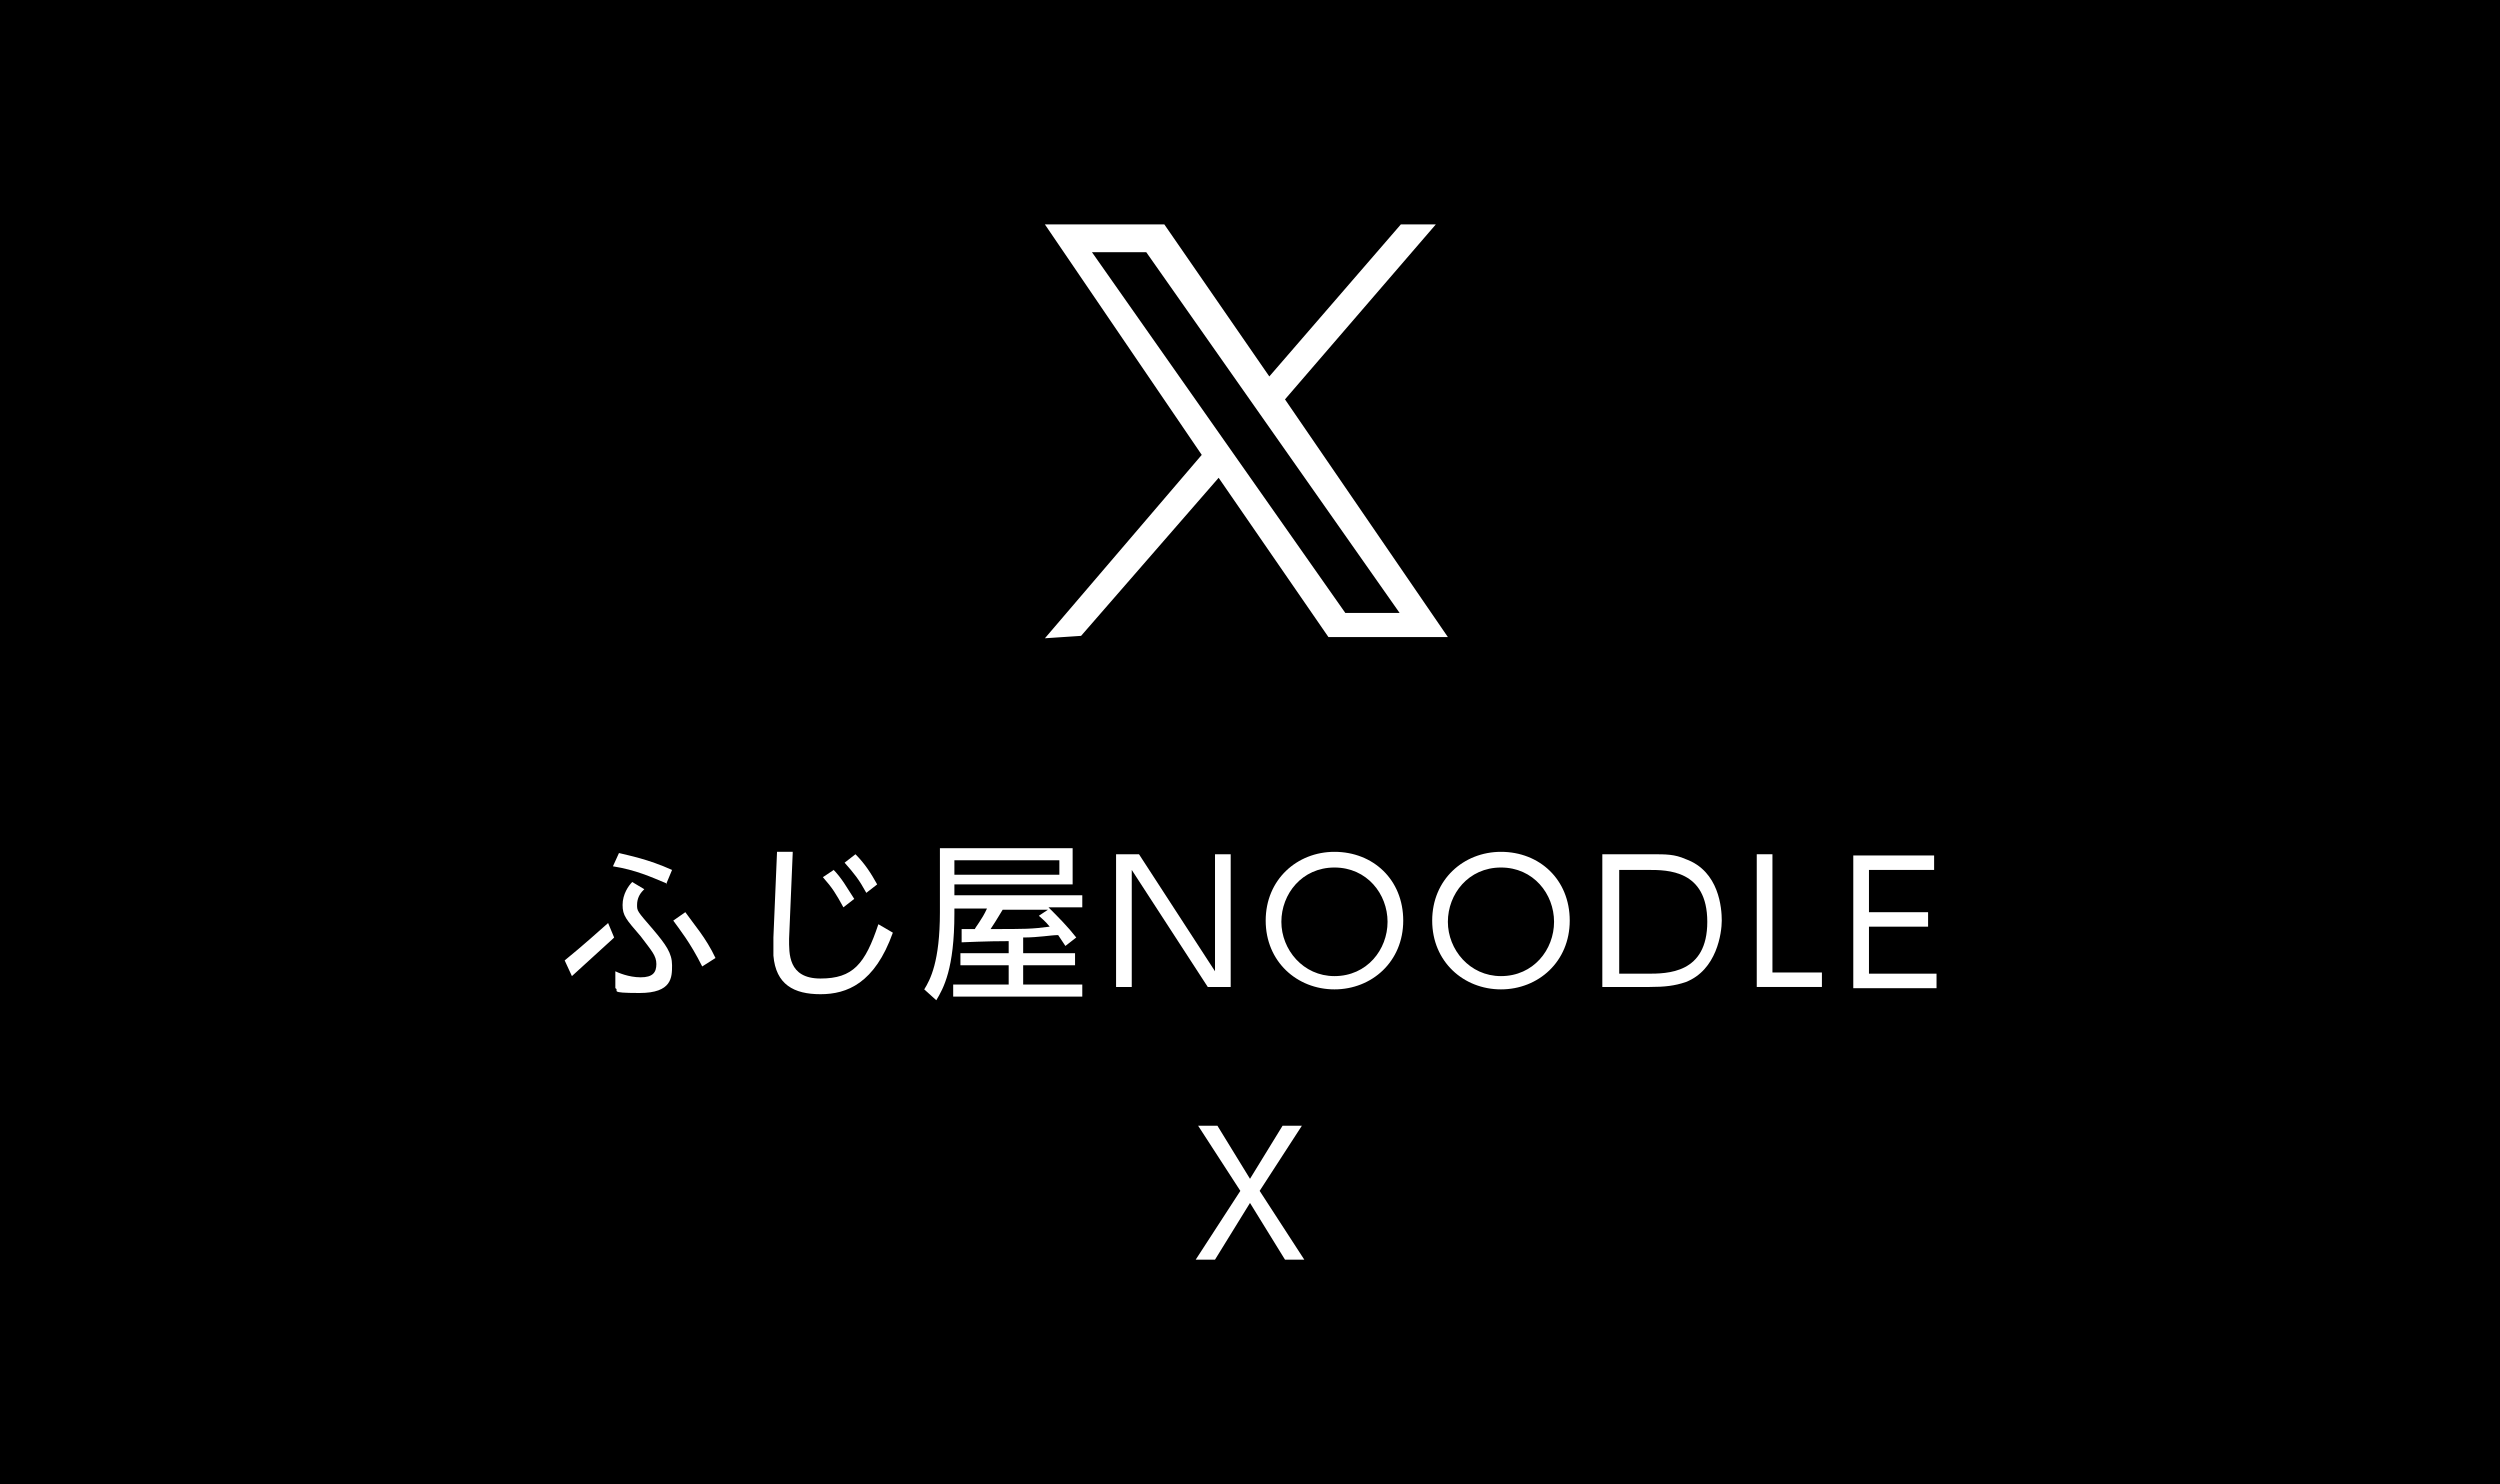 <?xml version="1.0" encoding="UTF-8"?>
<svg xmlns="http://www.w3.org/2000/svg" version="1.1" viewBox="0 0 207.2 123">
  <defs>
    <style>
      .cls-1 {
        fill: #fff;
      }
    </style>
  </defs>
  <!-- Generator: Adobe Illustrator 28.7.10, SVG Export Plug-In . SVG Version: 1.2.0 Build 236)  -->
  <g>
    <g id="_レイヤー_1" data-name="レイヤー_1">
      <rect x="0" y="0" width="207.3" height="123"/>
      <g>
        <g>
          <path class="cls-1" d="M50.8,77.8l-3.4,3.1-.6-1.3c1.6-1.3,2.8-2.4,3.6-3.1l.5,1.2ZM55.2,73.2c-1.2-.5-2.5-1.1-4.4-1.4l.5-1.1c.8.2,2.4.5,4.4,1.4l-.5,1.2ZM53.3,73.8c-.3.3-.5.7-.5,1.2s0,.5,1.3,2c1.1,1.3,1.6,2,1.6,3s0,2.3-2.7,2.3-1.6-.2-2-.4v-1.4c.2.1,1.1.5,2.1.5s1.3-.4,1.3-1.1-.4-1.1-1.3-2.3c-1.2-1.4-1.5-1.7-1.5-2.6s.5-1.6.8-1.9l1,.6ZM58.2,80.1c-1-2-1.9-3.1-2.4-3.8l1-.7c.7,1,1.7,2.1,2.5,3.8l-1.1.7Z"/>
          <path class="cls-1" d="M65.7,70.7l-.3,7.1c0,1.2-.1,3.3,2.6,3.3s3.7-1.2,4.8-4.5l1.2.7c-1.5,4.2-3.8,5.1-6,5.1s-3.7-.8-3.9-3.2c0-.7,0-1.2,0-1.5l.3-7.1h1.3ZM69,72c.8.8,1.2,1.6,1.8,2.5l-.9.7c-.6-1.1-.9-1.6-1.7-2.5l.9-.6ZM70.9,70.8c.8.8,1.3,1.6,1.8,2.5l-.9.7c-.6-1.1-1-1.6-1.8-2.5l.9-.7Z"/>
          <path class="cls-1" d="M83.7,78c-2,0-3.9.1-4,.1v-1.1c.1,0,.8,0,1.1,0,0-.1.6-.8,1-1.7h-2.7v.4c0,4.6-.9,6.2-1.5,7.2l-1-.9c.5-.8,1.3-2.3,1.3-6.4v-5.3h11v3h-9.8v.9h10.6v1h-2.8c.8.8,1.6,1.6,2.3,2.5l-.9.7c-.2-.3-.2-.3-.6-.9-.6,0-1.6.2-2.9.2v1.3h4.3v1h-4.3v1.6h4.9v1h-10.7v-1h4.6v-1.6h-4v-1h4v-1.2ZM87.8,71.3h-8.7v1.2h8.7v-1.2ZM87,75.4h-3.9c-.2.3-.4.7-1,1.6,2.9,0,3.4,0,4.9-.2-.4-.5-.7-.7-.9-.9l.9-.6Z"/>
          <path class="cls-1" d="M94.4,70.8l6.3,9.7v-9.7h1.3v11h-1.9l-6.3-9.7v9.7h-1.3v-11h1.9Z"/>
          <path class="cls-1" d="M110.6,70.6c3.2,0,5.7,2.3,5.7,5.7s-2.6,5.7-5.7,5.7-5.7-2.3-5.7-5.7,2.6-5.7,5.7-5.7ZM110.6,80.9c2.7,0,4.4-2.2,4.4-4.5s-1.7-4.5-4.4-4.5-4.4,2.2-4.4,4.5,1.8,4.5,4.4,4.5Z"/>
          <path class="cls-1" d="M124.4,70.6c3.2,0,5.7,2.3,5.7,5.7s-2.6,5.7-5.7,5.7-5.7-2.3-5.7-5.7,2.6-5.7,5.7-5.7ZM124.4,80.9c2.7,0,4.4-2.2,4.4-4.5s-1.7-4.5-4.4-4.5-4.4,2.2-4.4,4.5,1.8,4.5,4.4,4.5Z"/>
          <path class="cls-1" d="M132.9,70.8h4c1.2,0,1.9,0,2.8.4,2.8,1,3,4.1,3,5.1s-.4,4.1-3,5.1c-.9.3-1.7.4-3,.4h-3.9v-11ZM134.2,80.7h2.3c1.7,0,5,0,5-4.3s-3.3-4.3-4.9-4.3h-2.4v8.6Z"/>
          <path class="cls-1" d="M146.9,70.8v9.8h4.1v1.2h-5.4v-11h1.3Z"/>
          <path class="cls-1" d="M159.8,75.6v1.2h-4.9v3.9h5.6v1.2h-6.9v-11h6.7v1.2h-5.4v3.5h4.9Z"/>
          <path class="cls-1" d="M106.3,93.3h1.6l-3.5,5.4,3.7,5.7h-1.6l-2.9-4.7-2.9,4.7h-1.6l3.7-5.7-3.5-5.4h1.6l2.7,4.4,2.7-4.4Z"/>
        </g>
        <path class="cls-1" d="M119,18.6l-12.5,14.5,13.5,19.7h-9.9l-9.1-13.2-11.4,13.1-3,.2,13-15.2-13-19.1h9.9l8.7,12.6,10.9-12.6h2.9ZM116,50.8l-21-29.9h-4.5l21,29.9h4.5Z"/>
      </g>
    </g>
  </g>
</svg>